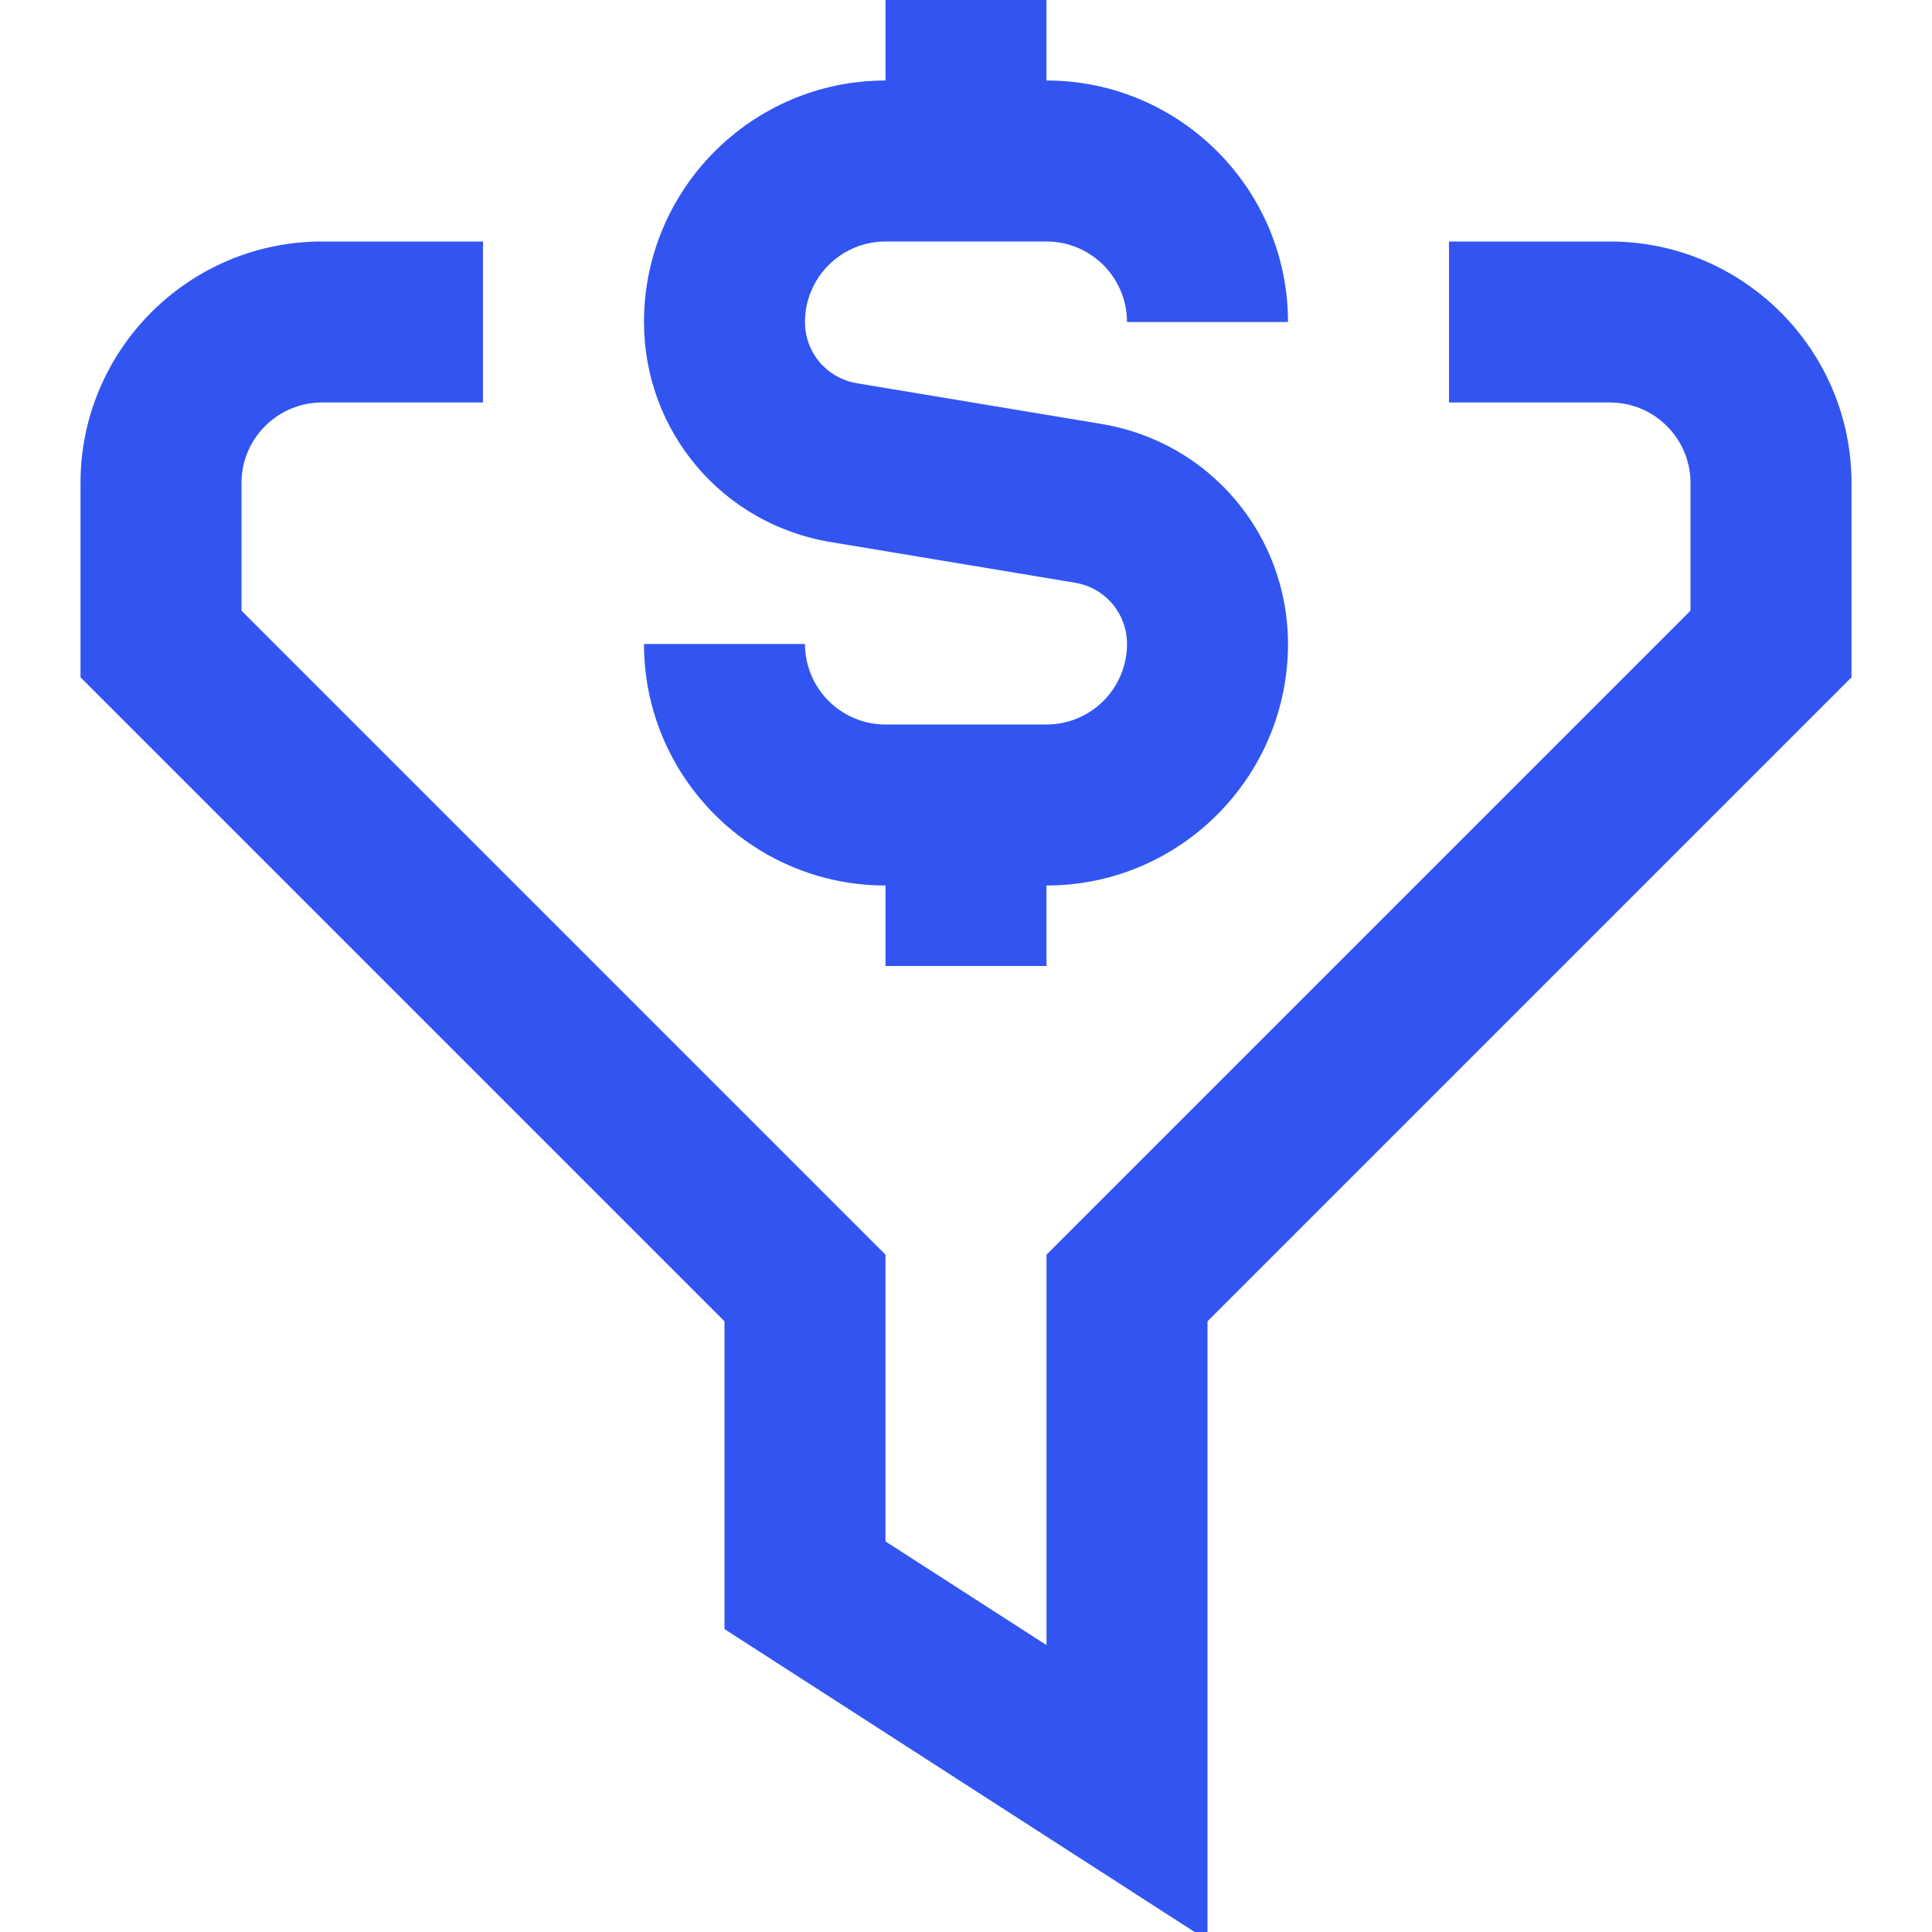 <svg xmlns="http://www.w3.org/2000/svg" id="Layer_1" data-name="Layer 1" viewBox="0 0 24 24" width="300" height="300" version="1.1" xmlns:xlink="http://www.w3.org/1999/xlink" xmlns:svgjs="http://svgjs.dev/svgjs"><g width="100%" height="100%" transform="matrix(1,0,0,1,0,0)"><path d="M23,6v2.414l-8,8v7.689l-6-3.866v-3.823L1,8.414v-2.414c0-1.654,1.346-3,3-3h2v2h-2c-.552,0-1,.448-1,1v1.586L11,15.586v3.562l2,1.288v-4.85L21,7.586v-1.586c0-.552-.448-1-1-1h-2V3h2c1.654,0,3,1.346,3,3Zm-10,3h-2c-.552,0-1-.448-1-1h-2c0,1.654,1.346,3,3,3v1h2v-1c1.654,0,3-1.346,3-3,0-1.359-.974-2.51-2.315-2.733l-3.04-.506c-.374-.062-.645-.382-.645-.761,0-.552,.448-1,1-1h2c.552,0,1,.448,1,1h2c0-1.654-1.346-3-3-3V0h-2V1c-1.654,0-3,1.346-3,3,0,1.359,.974,2.51,2.315,2.733l3.04,.506c.374,.062,.645,.382,.645,.761,0,.552-.448,1-1,1Z" fill="#3255f1" fill-opacity="1" data-original-color="#000000ff" stroke="none" stroke-opacity="1"/></g></svg>